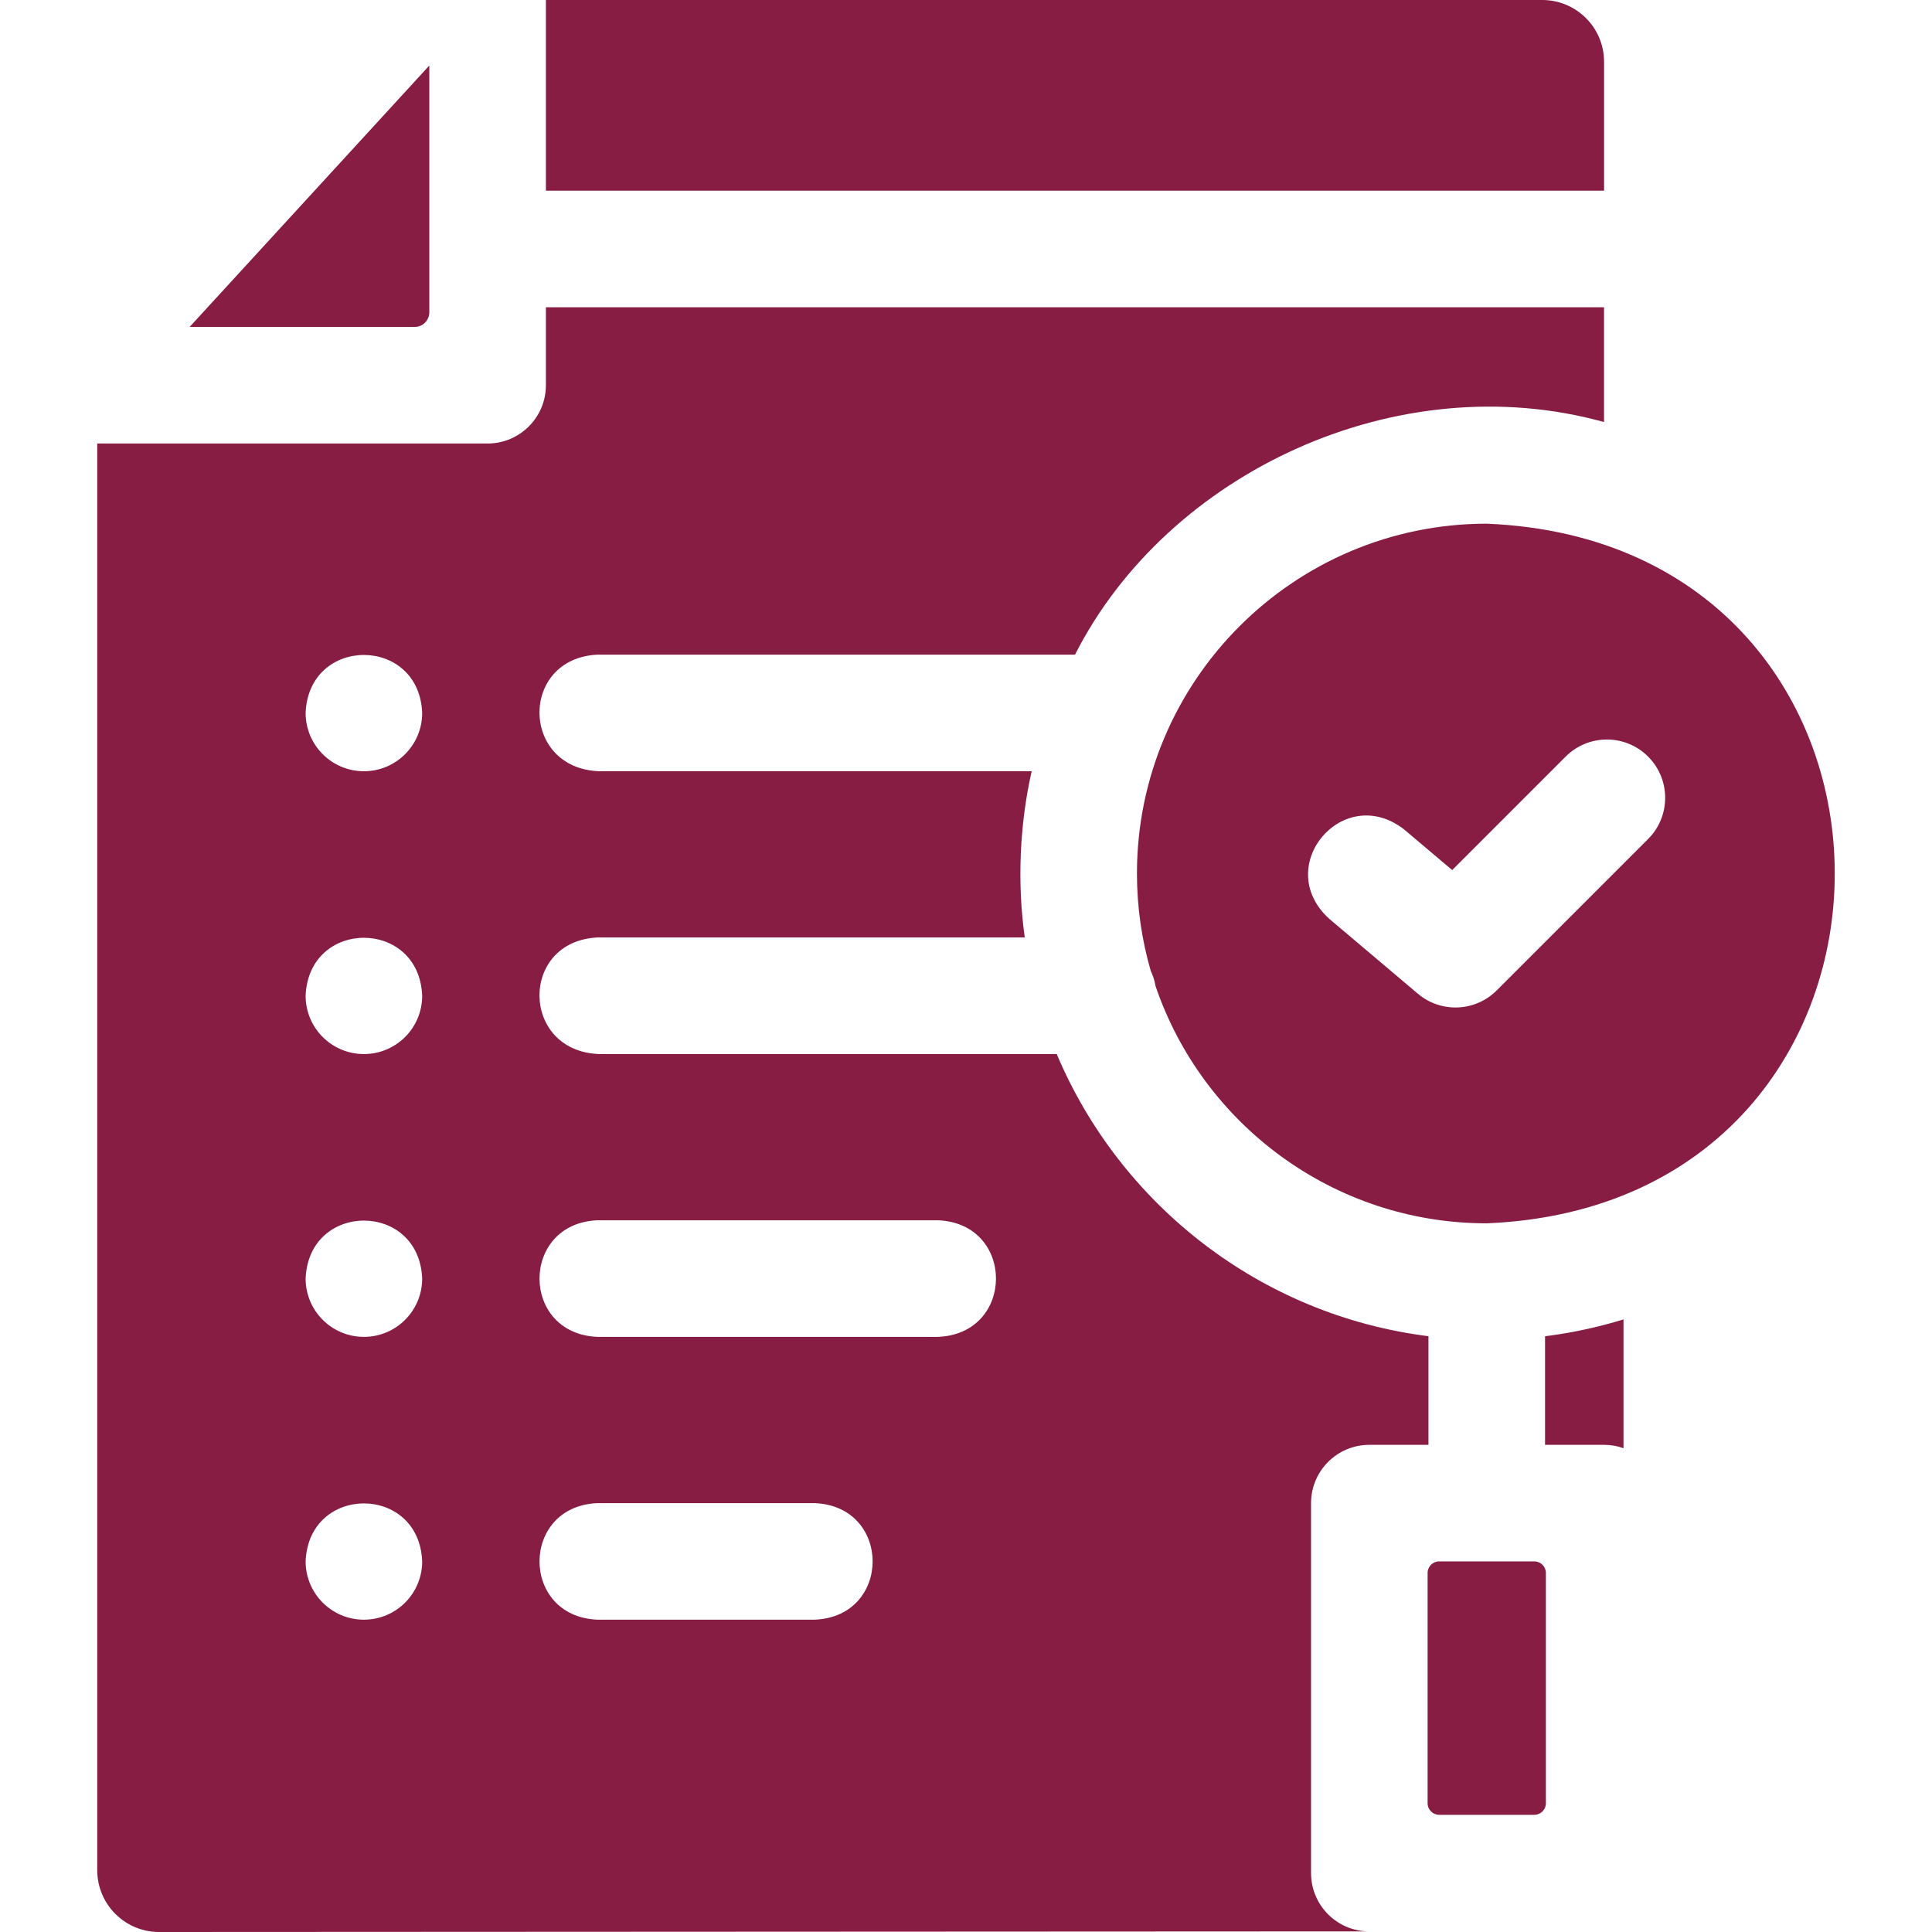 <svg xmlns="http://www.w3.org/2000/svg" width="52" height="52" viewBox="0 0 52 52" fill="none"><g clip-path="url(#clip0_295_3638)"><path d="M14.693 5.132H43.174V1.663C43.174 0.745 42.429 0 41.51 0H14.693L14.693 0.001H14.693V5.132Z" fill="#881D43"></path><path d="M11.555 8.406V1.764L5.104 8.799H11.162C11.379 8.799 11.555 8.623 11.555 8.406Z" fill="#881D43"></path><path d="M41.585 38.888H43.177C43.359 38.888 43.534 38.921 43.697 38.978V35.512C43.015 35.721 42.31 35.875 41.585 35.965V38.888H41.585Z" fill="#881D43"></path><path d="M30.601 23.511C30.601 24.419 30.731 25.298 30.972 26.13C31.033 26.258 31.077 26.396 31.101 26.54C32.365 30.25 35.884 32.926 40.016 32.926C52.507 32.409 52.503 14.611 40.016 14.095C34.824 14.095 30.601 18.319 30.601 23.511ZM44.359 20.364C44.971 20.977 44.971 21.97 44.359 22.582L40.284 26.657C39.706 27.235 38.783 27.271 38.162 26.746L35.769 24.723C34.233 23.315 36.154 21.047 37.795 22.327L39.086 23.418L42.14 20.364C42.753 19.751 43.746 19.751 44.359 20.364Z" fill="#881D43"></path><path d="M38.736 48.846H41.296C41.468 48.846 41.608 48.707 41.608 48.535V42.337C41.608 42.165 41.468 42.025 41.296 42.025H38.736C38.563 42.025 38.424 42.165 38.424 42.337V48.535C38.424 48.707 38.563 48.846 38.736 48.846Z" fill="#881D43"></path><path d="M14.693 8.27V10.368C14.693 11.234 13.99 11.937 13.124 11.937H2.617V50.336C2.617 51.255 3.362 52 4.281 52L36.855 51.984C35.989 51.984 35.287 51.282 35.287 50.415V40.457C35.287 39.59 35.989 38.888 36.855 38.888H38.447V35.964C33.93 35.398 30.151 32.424 28.442 28.37H16.126C14.007 28.293 13.978 25.333 16.082 25.232H27.582C27.375 23.767 27.443 22.184 27.768 20.758H16.126C14.007 20.681 13.978 17.721 16.082 17.62H28.934C31.43 12.706 37.623 9.819 43.173 11.36V8.27H14.693ZM9.794 43.594C8.928 43.594 8.226 42.892 8.226 42.025C8.308 39.944 11.281 39.945 11.363 42.025C11.363 42.892 10.661 43.594 9.794 43.594ZM9.794 35.982C8.928 35.982 8.226 35.28 8.226 34.413C8.308 32.332 11.281 32.333 11.363 34.413C11.363 35.28 10.661 35.982 9.794 35.982ZM9.794 28.37C8.928 28.37 8.226 27.668 8.226 26.801C8.308 24.72 11.281 24.721 11.363 26.801C11.363 27.668 10.661 28.37 9.794 28.37ZM9.794 20.758C8.928 20.758 8.226 20.055 8.226 19.189C8.308 17.108 11.281 17.109 11.363 19.189C11.363 20.055 10.661 20.758 9.794 20.758ZM21.926 43.594H16.082C14 43.511 14.002 40.539 16.082 40.457H21.926C24.008 40.539 24.006 43.512 21.926 43.594ZM16.082 32.844H25.246C27.328 32.927 27.326 35.9 25.246 35.982H16.082C14 35.899 14.002 32.927 16.082 32.844Z" fill="#881D43"></path></g><defs><clipPath id="clip0_295_3638"><rect width="52" height="52" fill="white"></rect></clipPath></defs></svg>